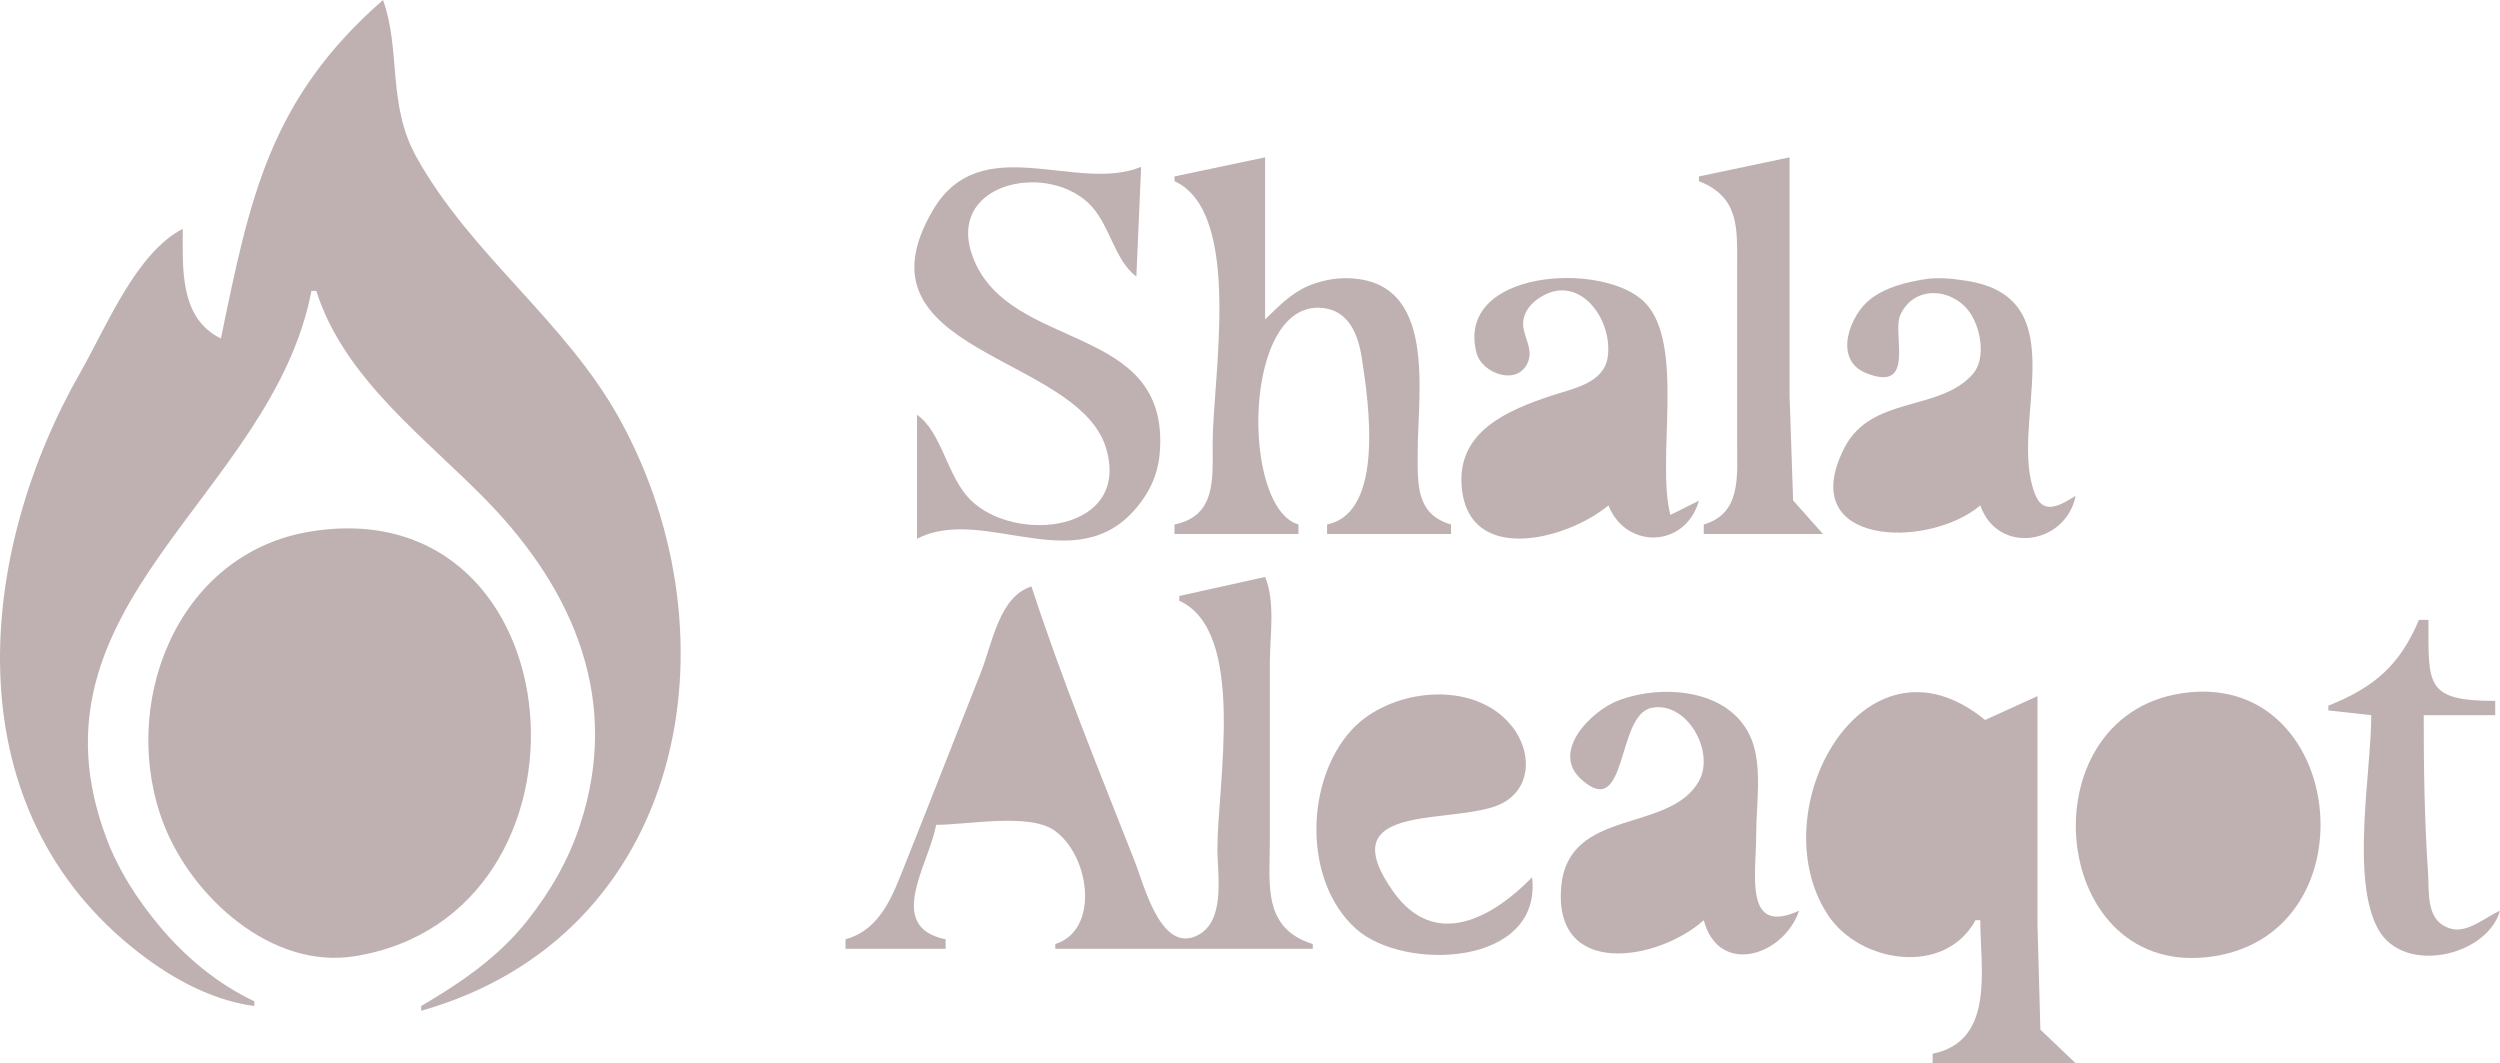 <?xml version="1.0" encoding="UTF-8" standalone="no"?>
<!-- Created with Inkscape (http://www.inkscape.org/) -->

<svg
   version="1.1"
   id="svg1"
   width="524.332"
   height="223"
   viewBox="0 0 524.332 223"
   sodipodi:docname="logow.svg"
   inkscape:version="1.3.2 (091e20e, 2023-11-25)"
   xmlns:inkscape="http://www.inkscape.org/namespaces/inkscape"
   xmlns:sodipodi="http://sodipodi.sourceforge.net/DTD/sodipodi-0.dtd"
   xmlns="http://www.w3.org/2000/svg"
   xmlns:svg="http://www.w3.org/2000/svg">
  <defs
     id="defs1" />
  <sodipodi:namedview
     id="namedview1"
     pagecolor="#ffffff"
     bordercolor="#000000"
     borderopacity="0.25"
     inkscape:showpageshadow="2"
     inkscape:pageopacity="0.0"
     inkscape:pagecheckerboard="0"
     inkscape:deskcolor="#d1d1d1"
     inkscape:zoom="0.42053519"
     inkscape:cx="101.0617"
     inkscape:cy="315.07471"
     inkscape:window-width="1392"
     inkscape:window-height="1212"
     inkscape:window-x="2240"
     inkscape:window-y="25"
     inkscape:window-maximized="0"
     inkscape:current-layer="g1" />
  <g
     inkscape:groupmode="layer"
     inkscape:label="Image"
     id="g1"
     transform="translate(-250.668,-149)">
    <path
       style="fill:#bfb1b1;stroke:none;fill-opacity:1"
       d="m 331,149 c -23.84,20.827 -27.928,41.564 -34,71 -8.704,-4.282 -8,-14.611 -8,-23 -9.76,4.956 -16.142,20.771 -21.421,30 -21.538,37.653 -26.923,89.724 10.421,120.384 7.423,6.094 16.37,11.313 26,12.616 v -1 c -7.821,-3.7 -14.579,-9.362 -20.076,-16.001 C 279.423,337.565 275.58,331.623 273.066,325 254.336,275.664 307.605,253.291 316,210 h 1 c 5.845,18.463 22.949,30.827 35.83,44.089 18.399,18.943 28.036,42.002 19.499,67.911 -2.439,7.401 -6.175,13.881 -10.998,20 -6.116,7.759 -13.933,13.047 -22.331,18 v 1 C 394.349,345.288 405.993,283.043 380.688,237 369.37,216.406 349.475,202.527 338.039,182 331.817,170.83 334.822,159.657 331,149"
       id="path1" />
    <path
       style="fill:#bfb1b1;stroke:none;fill-opacity:1"
       d="m 608,318 c 0,5.276 0.422,10.748 -0.105,15.999 -1.711,17.051 -26.55,8.279 -16.167,-6.956 1.585,-2.326 3.844,-3.904 6.273,-5.244 C 601.182,320.045 604.481,318.836 608,318"
       id="path23" />
    <path
       style="fill:#bfb1b1;stroke:none;fill-opacity:1"
       d="m 709.004,297.398 c 20.866,-4.567 22.676,46.071 4.995,49.243 -20.422,3.664 -22.512,-45.409 -4.995,-49.243"
       id="path22" />
    <path
       style="fill:#bfb1b1;stroke:none;fill-opacity:1"
       d="m 654,297.449 c 5.265,-0.554 9.574,3.928 11.146,8.552 3.171,9.326 4.42,35.972 -8.146,37.782 -20.422,2.941 -21.047,-44.433 -3,-46.333"
       id="path21" />
    <path
       style="fill:#bfb1b1;stroke:none;fill-opacity:1"
       d="m 539,319 c -0.674,-3.112 -0.396,-5.858 0.289,-9 0.534,-2.447 1.347,-4.862 2.705,-6.985 10.799,-16.88 27.682,9.98 10.005,14.3 C 547.778,318.347 543.29,318.203 539,319"
       id="path20" />
    <path
       style="fill:#bfb1b1;stroke:none;fill-opacity:1"
       d="m 572,333 c -8.063,8.281 -20.299,15.468 -29.147,2.957 -12.855,-18.179 10.325,-14.187 21.143,-17.757 7.876,-2.599 8.442,-11.192 3.585,-17.106 -7.99,-9.728 -25.484,-7.652 -33.393,0.949 -9.864,10.727 -10.222,31.79 0.855,41.744 C 545.122,352.844 574.139,351.683 572,333"
       id="path19" />
    <path
       style="fill:#bfb1b1;stroke:none;fill-opacity:1"
       d="m 708,294.44 c -32.809,5.23 -27.536,60.502 7,55.12 33.819,-5.271 27.508,-60.62 -7,-55.12"
       id="path18" />
    <path
       style="fill:#bfb1b1;stroke:none;fill-opacity:1"
       d="m 665,342 h 1 c 0,10.187 3.138,25.348 -10,28 v 2 h 30 L 678.603,364.945 678,343 v -48 l -11,5 C 641.529,279.139 619.603,319.22 634.108,340.996 640.751,350.968 658.501,353.847 665,342"
       id="path17" />
    <path
       style="fill:#bfb1b1;stroke:none;fill-opacity:1"
       d="m 608,342 c 3.163,11.825 16.75,7.532 20,-2 -11.645,5.329 -9,-7.584 -9,-16 0,-6.147 1.347,-14.209 -1.009,-19.999 -4.287,-10.534 -18.683,-11.64 -27.991,-8.046 -5.517,2.131 -14.201,10.645 -7.682,16.516 9.787,8.814 7.273,-13.419 14.683,-14.994 7.454,-1.584 13.466,9.242 9.971,15.389 -6.242,10.976 -27.403,5.45 -28.863,22.133 -1.689,19.296 20.374,15.542 29.891,7"
       id="path16" />
    <path
       style="fill:#bfb1b1;stroke:none;fill-opacity:1"
       d="m 341,294 1,1 -1,-1"
       id="path15" />
    <path
       style="fill:#bfb1b1;stroke:none;fill-opacity:1"
       d="m 344,291 -1,2 1,-2"
       id="path14" />
    <path
       style="fill:#bfb1b1;stroke:none;fill-opacity:1"
       d="m 461,289 10,30 h -22 l 12,-30"
       id="path13" />
    <path
       style="fill:#bfb1b1;stroke:none;fill-opacity:1"
       d="m 758,279 c -4.019,9.601 -9.496,14.212 -19,18 v 1 l 9,1 c 0,11.851 -4.35,34.441 1.457,44.895 5.357,9.644 22.832,5.678 25.543,-3.895 -3.037,1.325 -6.75,4.746 -10.266,3.779 C 759.345,342.296 760.207,336.297 759.911,332 759.151,320.975 759,310.078 759,299 h 15 v -3 c -14.722,0 -14,-3.369 -14,-17 h -2"
       id="path12" />
    <path
       style="fill:#bfb1b1;stroke:none;fill-opacity:1"
       d="m 516,270 -18,4 v 1 c 14.185,6.404 8,38.352 8,52 0,5.646 1.931,15.875 -4.85,18.468 C 493.954,348.221 490.526,334.401 488.797,330 481.27,310.841 473.38,291.574 467,272 c -6.794,2.126 -8.222,12.005 -10.601,18 -5.288,13.326 -10.47,26.689 -15.799,40 -2.664,6.654 -5.084,13.884 -12.6,16 v 2 h 21 v -2 c -12.848,-2.616 -3.404,-15.841 -2,-24 6.254,0 19.269,-2.487 24.582,1.028 C 479.215,328.077 481.477,343.994 472,347 v 1 h 54 v -1 c -10.669,-3.356 -9,-12.611 -9,-22 v -37 c 0,-5.619 1.189,-12.784 -1,-18"
       id="path11" />
    <path
       style="fill:#bfb1b1;stroke:none;fill-opacity:1"
       d="m 324,268 22,23 v 1 c -14.015,12.404 -23.841,-12.201 -22,-24"
       id="path10" />
    <path
       style="fill:#bfb1b1;stroke:none;fill-opacity:1"
       d="m 316,260.439 c -28.476,4.484 -40.631,36.763 -30.932,61.561 5.936,15.177 22.544,30.326 39.932,27.56 53.818,-8.561 47.37,-97.998 -9,-89.121"
       id="path9" />
    <path
       style="fill:#bfb1b1;stroke:none;fill-opacity:1"
       d="m 666,231 c 0,5.558 0.593,11.486 -0.133,16.999 -2.071,15.723 -25.734,7.033 -15.861,-7.906 1.505,-2.278 3.67,-3.856 5.998,-5.214 C 659.161,233.038 662.465,231.84 666,231"
       id="path8" />
    <path
       style="fill:#bfb1b1;stroke:none;fill-opacity:1"
       d="m 588,231 c 0,5.484 0.761,11.597 -0.228,16.999 -2.912,15.895 -26.657,6.416 -16.258,-7.984 1.453,-2.012 3.364,-3.67 5.487,-4.941 C 580.338,233.077 584.245,231.89 588,231"
       id="path7" />
    <path
       style="fill:#bfb1b1;stroke:none;fill-opacity:1"
       d="m 666,255 c 3.63,10.419 17.899,8.319 20,-2 -2.808,1.676 -6.565,4.246 -8.397,-0.078 -6.138,-14.491 9.253,-41.439 -14.603,-45.049 -3.077,-0.466 -5.907,-0.775 -9,-0.254 -3.8,0.64 -7.819,1.669 -10.945,4.029 -4.442,3.354 -8.018,12.805 -0.996,15.604 10.569,4.213 5.363,-8.234 7.175,-12.209 2.799,-6.141 10.481,-5.722 14.252,-0.935 2.54,3.224 3.902,10.006 0.91,13.381 -7.032,7.932 -21.309,4.405 -26.94,15.514 C 626.999,263.635 655.141,264.225 666,255"
       id="path6" />
    <path
       style="fill:#bfb1b1;stroke:none;fill-opacity:1"
       d="m 588,255 c 3.759,9.349 16.19,8.901 19,-1 l -6,3 c -3.021,-11.676 3.195,-35.963 -5.394,-44.606 -8.659,-8.714 -39.695,-6.874 -35.284,10.562 1.137,4.493 8.888,7.176 10.878,1.816 1.119,-3.016 -1.553,-5.737 -1.008,-8.756 0.319,-1.765 1.514,-3.25 2.942,-4.273 8.483,-6.076 15.934,4.19 14.714,12.214 C 587.016,229.431 580.421,230.524 576,232 c -9.102,3.04 -19.709,7.44 -18.775,19 1.361,16.839 22.442,11.034 30.775,4"
       id="path5" />
    <path
       style="fill:#bfb1b1;stroke:none;fill-opacity:1"
       d="m 443,236 v 26 c 14.572,-7.575 35.244,10.399 47.867,-9.015 1.772,-2.726 2.775,-5.754 3.04,-8.985 2.262,-27.596 -31.531,-20.937 -39.164,-41 -5.844,-15.36 14.808,-20.083 24.073,-11.532 4.674,4.314 5.385,11.93 10.185,15.532 l 1,-23 c -13.525,5.58 -33.598,-7.969 -43.633,9.015 -17.81,30.142 30.375,30.207 36.28,49.985 5.237,17.541 -19.045,20.18 -28.462,10.815 C 449.257,248.914 448.241,239.657 443,236"
       id="path4" />
    <path
       style="fill:#bfb1b1;stroke:none;fill-opacity:1"
       d="m 607,186 v 1 c 8.573,3.394 8,9.92 8,18 v 37 c 0,6.838 0.912,14.711 -7,17 v 2 h 25 L 626.742,253.956 626,232 v -50 l -19,4"
       id="path3" />
    <path
       style="fill:#bfb1b1;stroke:none;fill-opacity:1"
       d="m 497,186 v 1 c 14.399,6.555 8,41.275 8,55 0,7.355 0.779,15.209 -8,17 v 2 h 26 v -2 c -12.055,-3.424 -11.828,-47.055 4.996,-45.417 5.609,0.546 7.523,5.639 8.271,10.417 1.455,9.3 4.864,32.492 -7.267,35 v 2 h 26 v -2 c -7.375,-2.121 -7,-8.45 -7,-15 -8.5e-4,-12.873 4.249,-36.495 -15,-36.656 -2.64,-0.022 -5.577,0.611 -8,1.65 -3.577,1.535 -6.263,4.333 -9,7.005 v -34 l -19,4"
       id="path2" />
  </g>
</svg>

